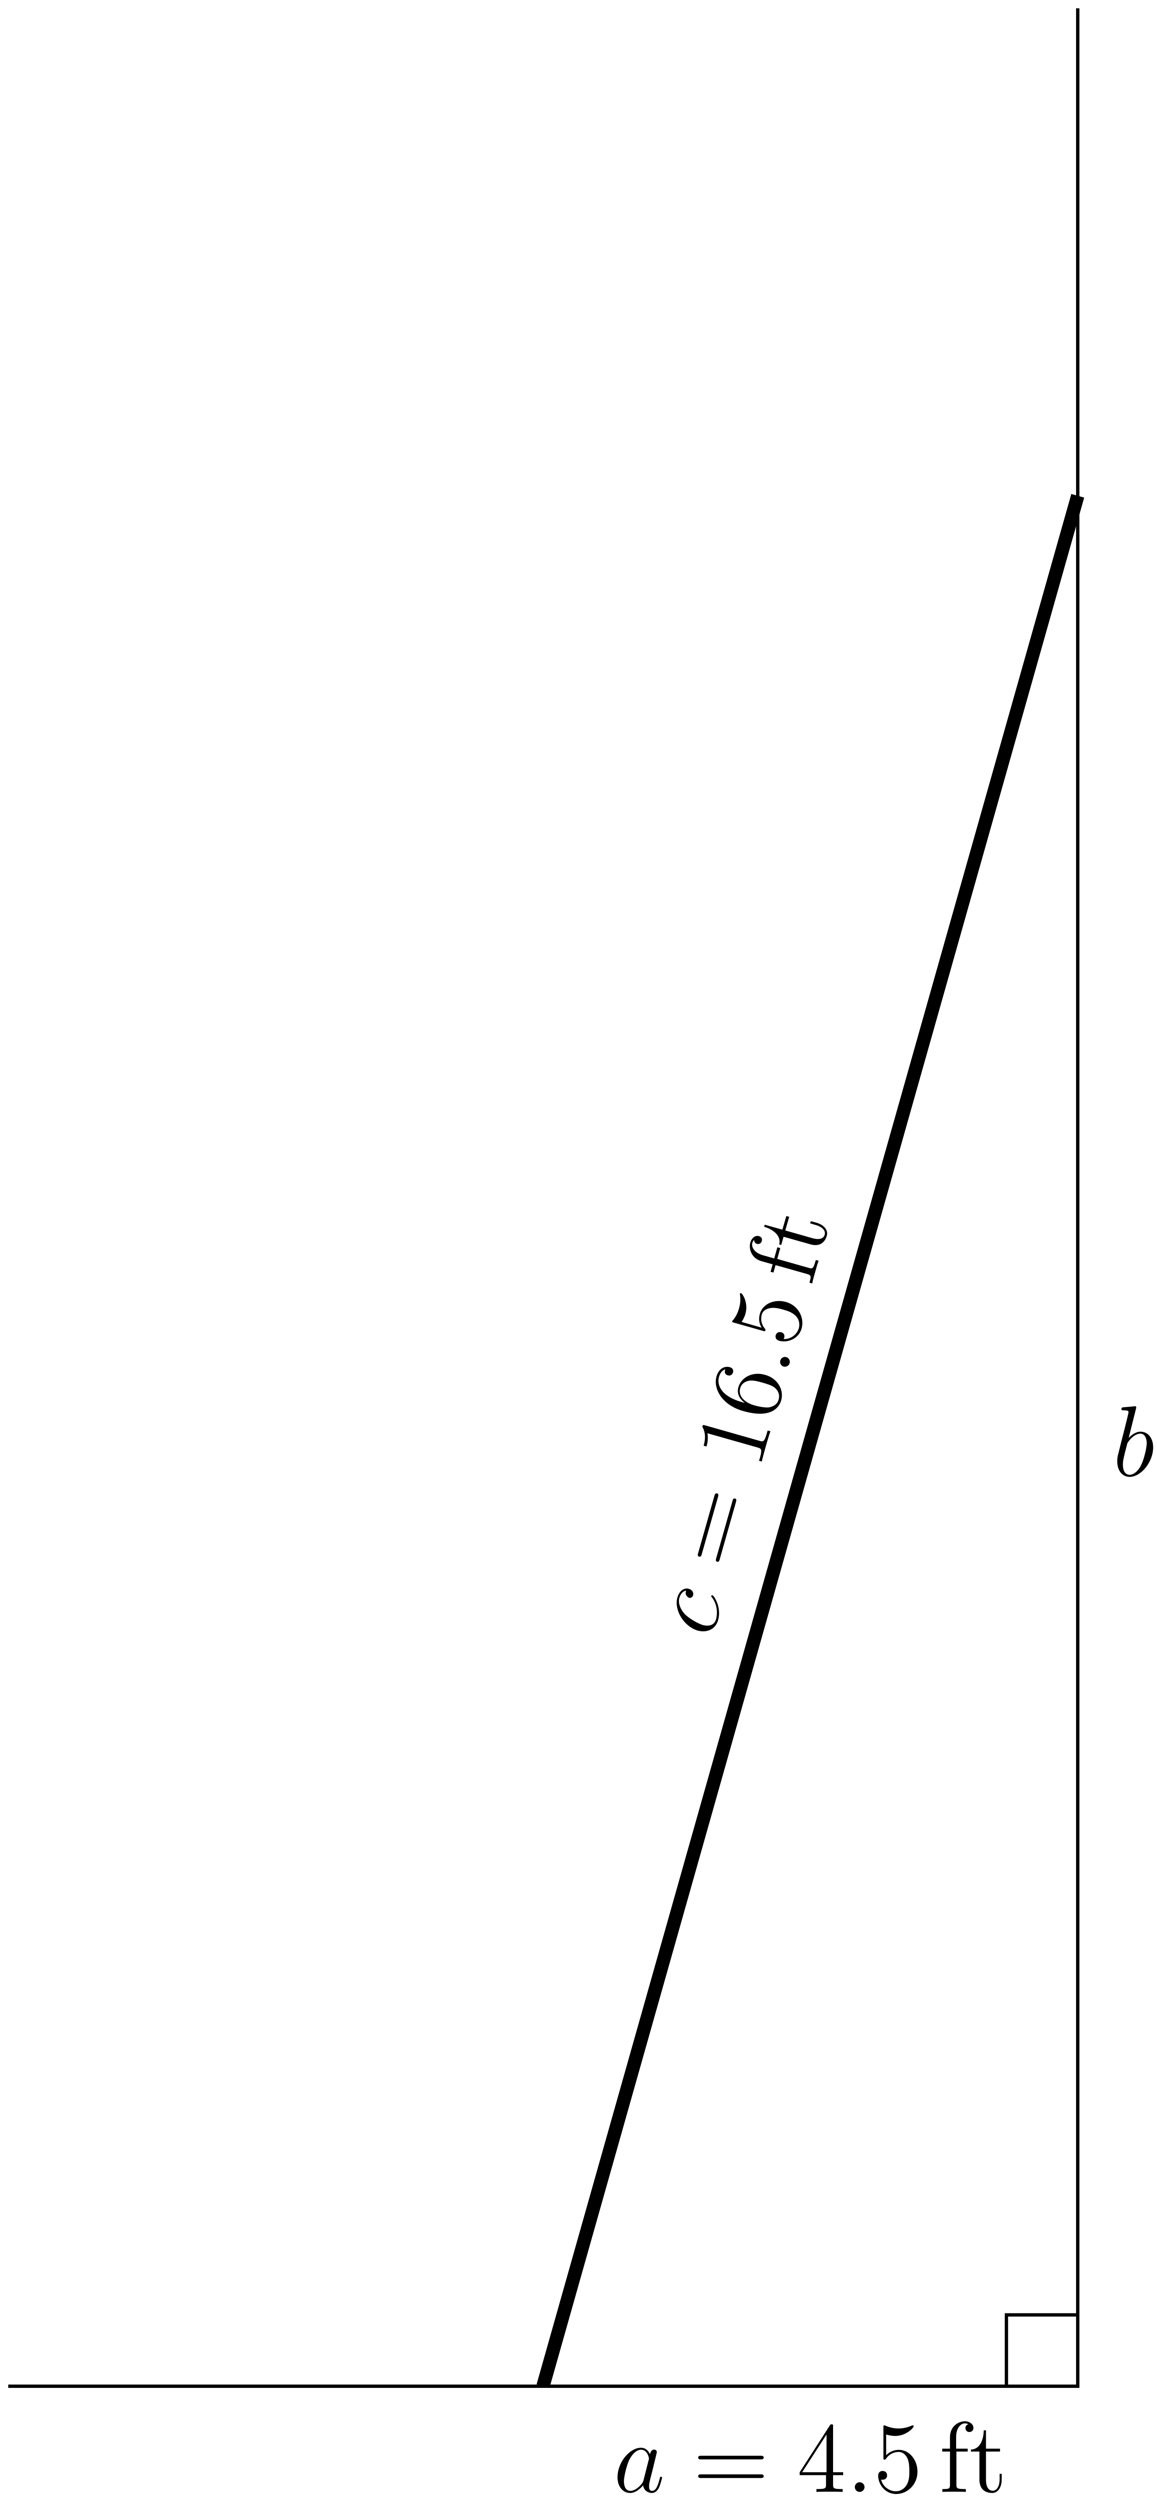 <?xml version="1.0" encoding="UTF-8"?>
<svg xmlns="http://www.w3.org/2000/svg" xmlns:xlink="http://www.w3.org/1999/xlink" width="138pt" height="298pt" viewBox="0 0 138 298" version="1.1">
<defs>
<g>
<symbol overflow="visible" id="glyph0-0">
<path style="stroke:none;" d=""/>
</symbol>
<symbol overflow="visible" id="glyph0-1">
<path style="stroke:none;" d="M 3.594 -1.422 C 3.531 -1.219 3.531 -1.188 3.375 -0.969 C 3.109 -0.641 2.578 -0.125 2.016 -0.125 C 1.531 -0.125 1.25 -0.562 1.25 -1.266 C 1.25 -1.922 1.625 -3.266 1.859 -3.766 C 2.266 -4.609 2.828 -5.031 3.281 -5.031 C 4.078 -5.031 4.234 -4.047 4.234 -3.953 C 4.234 -3.938 4.203 -3.797 4.188 -3.766 Z M 4.359 -4.484 C 4.234 -4.797 3.906 -5.266 3.281 -5.266 C 1.938 -5.266 0.484 -3.531 0.484 -1.75 C 0.484 -0.578 1.172 0.125 1.984 0.125 C 2.641 0.125 3.203 -0.391 3.531 -0.781 C 3.656 -0.078 4.219 0.125 4.578 0.125 C 4.938 0.125 5.219 -0.094 5.438 -0.531 C 5.625 -0.938 5.797 -1.656 5.797 -1.703 C 5.797 -1.766 5.75 -1.812 5.672 -1.812 C 5.562 -1.812 5.562 -1.75 5.516 -1.578 C 5.328 -0.875 5.109 -0.125 4.609 -0.125 C 4.266 -0.125 4.25 -0.438 4.25 -0.672 C 4.25 -0.938 4.281 -1.078 4.391 -1.547 C 4.469 -1.844 4.531 -2.109 4.625 -2.453 C 5.062 -4.25 5.172 -4.672 5.172 -4.75 C 5.172 -4.906 5.047 -5.047 4.859 -5.047 C 4.484 -5.047 4.391 -4.625 4.359 -4.484 Z M 4.359 -4.484 "/>
</symbol>
<symbol overflow="visible" id="glyph0-2">
<path style="stroke:none;" d="M 2.203 -0.578 C 2.203 -0.922 1.906 -1.156 1.625 -1.156 C 1.281 -1.156 1.047 -0.875 1.047 -0.578 C 1.047 -0.234 1.328 0 1.609 0 C 1.953 0 2.203 -0.281 2.203 -0.578 Z M 2.203 -0.578 "/>
</symbol>
<symbol overflow="visible" id="glyph0-3">
<path style="stroke:none;" d="M 2.766 -8 C 2.766 -8.047 2.797 -8.109 2.797 -8.172 C 2.797 -8.297 2.672 -8.297 2.656 -8.297 C 2.641 -8.297 2.219 -8.266 2 -8.234 C 1.797 -8.219 1.609 -8.203 1.406 -8.188 C 1.109 -8.156 1.031 -8.156 1.031 -7.938 C 1.031 -7.812 1.141 -7.812 1.266 -7.812 C 1.875 -7.812 1.875 -7.703 1.875 -7.594 C 1.875 -7.5 1.781 -7.156 1.734 -6.938 L 1.453 -5.797 C 1.328 -5.312 0.641 -2.609 0.594 -2.391 C 0.531 -2.094 0.531 -1.891 0.531 -1.734 C 0.531 -0.516 1.219 0.125 2 0.125 C 3.375 0.125 4.812 -1.656 4.812 -3.391 C 4.812 -4.5 4.203 -5.266 3.297 -5.266 C 2.672 -5.266 2.109 -4.75 1.891 -4.516 Z M 2.016 -0.125 C 1.625 -0.125 1.203 -0.406 1.203 -1.344 C 1.203 -1.734 1.25 -1.953 1.453 -2.797 C 1.5 -2.953 1.688 -3.719 1.734 -3.875 C 1.75 -3.969 2.469 -5.031 3.281 -5.031 C 3.797 -5.031 4.047 -4.5 4.047 -3.891 C 4.047 -3.312 3.703 -1.953 3.406 -1.344 C 3.109 -0.688 2.562 -0.125 2.016 -0.125 Z M 2.016 -0.125 "/>
</symbol>
<symbol overflow="visible" id="glyph1-0">
<path style="stroke:none;" d=""/>
</symbol>
<symbol overflow="visible" id="glyph1-1">
<path style="stroke:none;" d="M 8.062 -3.875 C 8.234 -3.875 8.453 -3.875 8.453 -4.094 C 8.453 -4.312 8.25 -4.312 8.062 -4.312 L 1.031 -4.312 C 0.859 -4.312 0.641 -4.312 0.641 -4.094 C 0.641 -3.875 0.844 -3.875 1.031 -3.875 Z M 8.062 -1.656 C 8.234 -1.656 8.453 -1.656 8.453 -1.859 C 8.453 -2.094 8.25 -2.094 8.062 -2.094 L 1.031 -2.094 C 0.859 -2.094 0.641 -2.094 0.641 -1.875 C 0.641 -1.656 0.844 -1.656 1.031 -1.656 Z M 8.062 -1.656 "/>
</symbol>
<symbol overflow="visible" id="glyph1-2">
<path style="stroke:none;" d="M 4.312 -7.781 C 4.312 -8.016 4.312 -8.062 4.141 -8.062 C 4.047 -8.062 4.016 -8.062 3.922 -7.922 L 0.328 -2.344 L 0.328 -2 L 3.469 -2 L 3.469 -0.906 C 3.469 -0.469 3.438 -0.344 2.562 -0.344 L 2.328 -0.344 L 2.328 0 C 2.609 -0.031 3.547 -0.031 3.891 -0.031 C 4.219 -0.031 5.172 -0.031 5.453 0 L 5.453 -0.344 L 5.219 -0.344 C 4.344 -0.344 4.312 -0.469 4.312 -0.906 L 4.312 -2 L 5.516 -2 L 5.516 -2.344 L 4.312 -2.344 Z M 3.531 -6.844 L 3.531 -2.344 L 0.625 -2.344 Z M 3.531 -6.844 "/>
</symbol>
<symbol overflow="visible" id="glyph1-3">
<path style="stroke:none;" d="M 1.531 -6.844 C 2.047 -6.688 2.469 -6.672 2.594 -6.672 C 3.938 -6.672 4.812 -7.656 4.812 -7.828 C 4.812 -7.875 4.781 -7.938 4.703 -7.938 C 4.688 -7.938 4.656 -7.938 4.547 -7.891 C 3.891 -7.609 3.312 -7.562 3 -7.562 C 2.219 -7.562 1.656 -7.812 1.422 -7.906 C 1.344 -7.938 1.312 -7.938 1.297 -7.938 C 1.203 -7.938 1.203 -7.859 1.203 -7.672 L 1.203 -4.125 C 1.203 -3.906 1.203 -3.844 1.344 -3.844 C 1.406 -3.844 1.422 -3.844 1.547 -4 C 1.875 -4.484 2.438 -4.766 3.031 -4.766 C 3.672 -4.766 3.984 -4.188 4.078 -3.984 C 4.281 -3.516 4.297 -2.922 4.297 -2.469 C 4.297 -2.016 4.297 -1.344 3.953 -0.797 C 3.688 -0.375 3.234 -0.078 2.703 -0.078 C 1.906 -0.078 1.141 -0.609 0.922 -1.484 C 0.984 -1.453 1.047 -1.453 1.109 -1.453 C 1.312 -1.453 1.641 -1.562 1.641 -1.969 C 1.641 -2.312 1.406 -2.5 1.109 -2.5 C 0.891 -2.5 0.578 -2.391 0.578 -1.922 C 0.578 -0.906 1.406 0.25 2.719 0.25 C 4.078 0.25 5.266 -0.891 5.266 -2.406 C 5.266 -3.828 4.297 -5.016 3.047 -5.016 C 2.359 -5.016 1.844 -4.703 1.531 -4.375 Z M 1.531 -6.844 "/>
</symbol>
<symbol overflow="visible" id="glyph2-0">
<path style="stroke:none;" d=""/>
</symbol>
<symbol overflow="visible" id="glyph2-1">
<path style="stroke:none;" d="M 4.094 -7.625 C 4.094 -8.062 3.656 -8.422 3.078 -8.422 C 2.25 -8.422 1.297 -7.766 1.297 -6.547 L 1.297 -5.156 L 0.375 -5.156 L 0.375 -4.812 L 1.297 -4.812 L 1.297 -0.891 C 1.297 -0.344 1.172 -0.344 0.391 -0.344 L 0.391 0 C 0.734 -0.031 1.391 -0.031 1.75 -0.031 C 2.062 -0.031 2.922 -0.031 3.188 0 L 3.188 -0.344 L 2.953 -0.344 C 2.078 -0.344 2.062 -0.484 2.062 -0.906 L 2.062 -4.812 L 3.406 -4.812 L 3.406 -5.156 L 2.031 -5.156 L 2.031 -6.547 C 2.031 -7.625 2.578 -8.172 3.078 -8.172 C 3.172 -8.172 3.344 -8.156 3.484 -8.078 C 3.438 -8.062 3.141 -7.953 3.141 -7.609 C 3.141 -7.344 3.328 -7.141 3.609 -7.141 C 3.891 -7.141 4.094 -7.344 4.094 -7.625 Z M 4.094 -7.625 "/>
</symbol>
<symbol overflow="visible" id="glyph2-2">
<path style="stroke:none;" d="M 3.891 -1.484 L 3.891 -2.156 L 3.641 -2.156 L 3.641 -1.5 C 3.641 -0.641 3.281 -0.141 2.828 -0.141 C 2.016 -0.141 2.016 -1.25 2.016 -1.453 L 2.016 -4.812 L 3.688 -4.812 L 3.688 -5.156 L 2.016 -5.156 L 2.016 -7.344 L 1.75 -7.344 C 1.734 -6.234 1.297 -5.078 0.219 -5.047 L 0.219 -4.812 L 1.234 -4.812 L 1.234 -1.484 C 1.234 -0.156 2.109 0.125 2.75 0.125 C 3.5 0.125 3.891 -0.625 3.891 -1.484 Z M 3.891 -1.484 "/>
</symbol>
<symbol overflow="visible" id="glyph3-0">
<path style="stroke:none;" d=""/>
</symbol>
<symbol overflow="visible" id="glyph3-1">
<path style="stroke:none;" d="M -3.047 -5.734 C -3.109 -5.5 -3.141 -5.391 -3.047 -5.203 C -3.016 -5.125 -2.891 -4.938 -2.703 -4.875 C -2.469 -4.812 -2.281 -4.969 -2.219 -5.172 C -2.141 -5.469 -2.281 -5.828 -2.75 -5.953 C -3.281 -6.109 -3.875 -5.703 -4.094 -4.906 C -4.516 -3.406 -3.297 -1.438 -1.672 -0.969 C -0.672 -0.688 0.438 -1.047 0.766 -2.219 C 1.203 -3.781 0.25 -5.125 0.109 -5.172 C 0.031 -5.188 -0.047 -5.141 -0.062 -5.094 C -0.078 -5.047 -0.062 -5.031 0.031 -4.922 C 0.797 -3.891 0.641 -2.75 0.516 -2.312 C 0.297 -1.516 -0.469 -1.469 -1.047 -1.625 C -1.453 -1.734 -2.5 -2.25 -3.172 -2.891 C -3.609 -3.344 -4.062 -4.141 -3.859 -4.859 C -3.812 -5.016 -3.625 -5.625 -3.047 -5.734 Z M -3.047 -5.734 "/>
</symbol>
<symbol overflow="visible" id="glyph3-2">
<path style="stroke:none;" d="M 0.031 -2.281 C -0.297 -2.375 -0.594 -2.156 -0.672 -1.875 C -0.766 -1.547 -0.562 -1.234 -0.297 -1.156 C 0.062 -1.062 0.359 -1.281 0.438 -1.547 C 0.531 -1.891 0.328 -2.203 0.031 -2.281 Z M 0.031 -2.281 "/>
</symbol>
<symbol overflow="visible" id="glyph4-0">
<path style="stroke:none;" d=""/>
</symbol>
<symbol overflow="visible" id="glyph4-1">
<path style="stroke:none;" d="M -1.531 -8.828 C -1.484 -9 -1.422 -9.219 -1.625 -9.266 C -1.859 -9.328 -1.922 -9.125 -1.969 -8.938 L -3.891 -2.172 C -3.938 -2 -4 -1.781 -3.781 -1.734 C -3.562 -1.672 -3.5 -1.875 -3.453 -2.062 Z M 0.609 -8.219 C 0.656 -8.391 0.719 -8.609 0.516 -8.656 C 0.297 -8.719 0.234 -8.516 0.188 -8.328 L -1.734 -1.562 C -1.781 -1.391 -1.844 -1.172 -1.625 -1.125 C -1.422 -1.062 -1.359 -1.266 -1.312 -1.453 Z M 0.609 -8.219 "/>
</symbol>
<symbol overflow="visible" id="glyph4-2">
<path style="stroke:none;" d="M -6.438 -5.422 C -6.719 -5.5 -6.719 -5.5 -6.781 -5.25 C -6.562 -4.891 -6.281 -4.188 -6.625 -3 L -6.281 -2.906 C -6.203 -3.172 -6.047 -3.75 -6.172 -4.484 L -0.172 -2.781 C 0.25 -2.656 0.375 -2.578 0.094 -1.562 L -0.016 -1.203 L 0.312 -1.109 C 0.375 -1.438 0.688 -2.562 0.797 -2.953 C 0.906 -3.328 1.219 -4.422 1.344 -4.719 L 1.016 -4.812 L 0.906 -4.453 C 0.625 -3.453 0.469 -3.453 0.047 -3.578 Z M -6.438 -5.422 "/>
</symbol>
<symbol overflow="visible" id="glyph4-3">
<path style="stroke:none;" d="M -3.609 -2.547 C -6.516 -3.359 -6.578 -4.922 -6.391 -5.547 C -6.281 -5.953 -6.047 -6.344 -5.641 -6.469 C -5.688 -6.312 -5.812 -5.875 -5.328 -5.75 C -5.062 -5.672 -4.812 -5.797 -4.719 -6.094 C -4.641 -6.375 -4.75 -6.625 -5.078 -6.719 C -5.672 -6.891 -6.391 -6.625 -6.688 -5.609 C -7.094 -4.172 -6.047 -2.219 -3.516 -1.5 C -0.344 -0.594 0.75 -1.781 1.031 -2.766 C 1.391 -4.031 0.594 -5.406 -0.891 -5.812 C -2.422 -6.25 -3.75 -5.484 -4.078 -4.328 C -4.359 -3.297 -3.578 -2.672 -3.297 -2.453 Z M 0.719 -2.844 C 0.516 -2.125 -0.203 -1.969 -0.5 -1.922 C -0.812 -1.906 -1.406 -1.953 -2.219 -2.188 C -3.125 -2.438 -4.156 -3.172 -3.859 -4.219 C -3.672 -4.844 -3.156 -5.062 -2.719 -5.125 C -2.234 -5.172 -1.672 -5.016 -1.172 -4.875 C -0.594 -4.703 -0.062 -4.562 0.312 -4.234 C 0.781 -3.797 0.859 -3.312 0.719 -2.844 Z M 0.719 -2.844 "/>
</symbol>
<symbol overflow="visible" id="glyph4-4">
<path style="stroke:none;" d="M -6.172 -3.344 C -5.875 -3.797 -5.75 -4.188 -5.719 -4.312 C -5.344 -5.609 -6.062 -6.719 -6.234 -6.766 C -6.281 -6.781 -6.359 -6.766 -6.375 -6.719 C -6.375 -6.688 -6.391 -6.672 -6.359 -6.547 C -6.266 -5.828 -6.391 -5.25 -6.484 -4.953 C -6.688 -4.203 -7.062 -3.719 -7.219 -3.531 C -7.297 -3.469 -7.297 -3.438 -7.297 -3.422 C -7.328 -3.328 -7.25 -3.297 -7.062 -3.25 L -3.641 -2.281 C -3.438 -2.219 -3.375 -2.203 -3.328 -2.359 C -3.312 -2.406 -3.328 -2.422 -3.422 -2.578 C -3.797 -3.016 -3.938 -3.641 -3.766 -4.234 C -3.594 -4.828 -2.953 -4.969 -2.719 -5 C -2.203 -5.078 -1.656 -4.938 -1.219 -4.812 C -0.766 -4.688 -0.125 -4.5 0.312 -4.031 C 0.656 -3.672 0.797 -3.125 0.656 -2.609 C 0.438 -1.859 -0.281 -1.266 -1.172 -1.297 C -1.125 -1.344 -1.109 -1.391 -1.094 -1.453 C -1.031 -1.656 -1.047 -2 -1.438 -2.109 C -1.766 -2.203 -2.016 -2.047 -2.109 -1.75 C -2.156 -1.547 -2.141 -1.234 -1.688 -1.094 C -0.719 -0.828 0.625 -1.297 0.984 -2.562 C 1.344 -3.859 0.578 -5.312 -0.875 -5.719 C -2.25 -6.109 -3.656 -5.516 -4 -4.297 C -4.188 -3.641 -4.047 -3.062 -3.781 -2.656 Z M -6.172 -3.344 "/>
</symbol>
<symbol overflow="visible" id="glyph5-0">
<path style="stroke:none;" d=""/>
</symbol>
<symbol overflow="visible" id="glyph5-1">
<path style="stroke:none;" d="M -6.25 -6.016 C -6.656 -6.141 -7.109 -5.812 -7.266 -5.281 C -7.5 -4.469 -7.125 -3.375 -5.953 -3.031 L -4.609 -2.656 L -4.859 -1.766 L -4.516 -1.672 L -4.266 -2.562 L -0.5 -1.5 C 0.031 -1.344 -0.016 -1.219 -0.219 -0.469 L 0.109 -0.375 C 0.172 -0.719 0.344 -1.359 0.453 -1.703 C 0.531 -2.016 0.766 -2.828 0.875 -3.078 L 0.547 -3.172 L 0.469 -2.938 C 0.234 -2.094 0.094 -2.109 -0.312 -2.234 L -4.062 -3.297 L -3.703 -4.594 L -4.047 -4.688 L -4.422 -3.359 L -5.766 -3.734 C -6.812 -4.031 -7.172 -4.719 -7.031 -5.203 C -7.016 -5.281 -6.938 -5.438 -6.828 -5.578 C -6.828 -5.531 -6.812 -5.188 -6.484 -5.094 C -6.203 -5.016 -5.984 -5.172 -5.906 -5.422 C -5.828 -5.719 -5.953 -5.938 -6.25 -6.016 Z M -6.25 -6.016 "/>
</symbol>
<symbol overflow="visible" id="glyph5-2">
<path style="stroke:none;" d="M -0.359 -4.172 L -1.031 -4.359 L -1.109 -4.094 L -0.469 -3.906 C 0.375 -3.672 0.75 -3.203 0.625 -2.75 C 0.406 -1.969 -0.656 -2.281 -0.844 -2.328 L -4.078 -3.25 L -3.609 -4.875 L -3.953 -4.969 L -4.422 -3.344 L -6.531 -3.938 L -6.594 -3.688 C -5.531 -3.375 -4.547 -2.641 -4.797 -1.578 L -4.562 -1.516 L -4.281 -2.5 L -1.078 -1.594 C 0.188 -1.234 0.703 -2.016 0.875 -2.609 C 1.078 -3.344 0.469 -3.938 -0.359 -4.172 Z M -0.359 -4.172 "/>
</symbol>
</g>
</defs>
<g id="surface1">
<path style="fill:none;stroke-width:0.399;stroke-linecap:butt;stroke-linejoin:miter;stroke:rgb(0%,0%,0%);stroke-opacity:1;stroke-miterlimit:10;" d="M -127.561 0.001 L 0.002 0.001 L 0.002 283.47 " transform="matrix(1,0,0,-1,128.545,284.462)"/>
<g style="fill:rgb(0%,0%,0%);fill-opacity:1;">
  <use xlink:href="#glyph0-1" x="73.169" y="297.062"/>
</g>
<g style="fill:rgb(0%,0%,0%);fill-opacity:1;">
  <use xlink:href="#glyph1-1" x="82.635" y="297.062"/>
</g>
<g style="fill:rgb(0%,0%,0%);fill-opacity:1;">
  <use xlink:href="#glyph1-2" x="95.052" y="297.062"/>
</g>
<g style="fill:rgb(0%,0%,0%);fill-opacity:1;">
  <use xlink:href="#glyph0-2" x="100.913" y="297.062"/>
</g>
<g style="fill:rgb(0%,0%,0%);fill-opacity:1;">
  <use xlink:href="#glyph1-3" x="104.165" y="297.062"/>
</g>
<g style="fill:rgb(0%,0%,0%);fill-opacity:1;">
  <use xlink:href="#glyph2-1" x="112.011" y="297.062"/>
  <use xlink:href="#glyph2-2" x="115.586" y="297.062"/>
</g>
<g style="fill:rgb(0%,0%,0%);fill-opacity:1;">
  <use xlink:href="#glyph0-3" x="132.729" y="175.935"/>
</g>
<path style="fill:none;stroke-width:1.594;stroke-linecap:butt;stroke-linejoin:miter;stroke:rgb(0%,0%,0%);stroke-opacity:1;stroke-miterlimit:10;" d="M -63.779 0.001 L 0.002 225.357 " transform="matrix(1,0,0,-1,128.545,284.462)"/>
<g style="fill:rgb(0%,0%,0%);fill-opacity:1;">
  <use xlink:href="#glyph3-1" x="84.888" y="195.349"/>
</g>
<g style="fill:rgb(0%,0%,0%);fill-opacity:1;">
  <use xlink:href="#glyph4-1" x="87.166" y="187.299"/>
</g>
<g style="fill:rgb(0%,0%,0%);fill-opacity:1;">
  <use xlink:href="#glyph4-2" x="90.55" y="175.342"/>
  <use xlink:href="#glyph4-3" x="92.145" y="169.706"/>
</g>
<g style="fill:rgb(0%,0%,0%);fill-opacity:1;">
  <use xlink:href="#glyph3-2" x="93.743" y="164.061"/>
</g>
<g style="fill:rgb(0%,0%,0%);fill-opacity:1;">
  <use xlink:href="#glyph4-4" x="94.629" y="160.93"/>
</g>
<g style="fill:rgb(0%,0%,0%);fill-opacity:1;">
  <use xlink:href="#glyph5-1" x="96.767" y="153.375"/>
  <use xlink:href="#glyph5-2" x="97.741" y="149.932"/>
</g>
<path style="fill:none;stroke-width:0.399;stroke-linecap:butt;stroke-linejoin:miter;stroke:rgb(0%,0%,0%);stroke-opacity:1;stroke-miterlimit:10;" d="M -8.506 0.001 L -8.506 8.505 L 0.002 8.505 " transform="matrix(1,0,0,-1,128.545,284.462)"/>
</g>
</svg>
